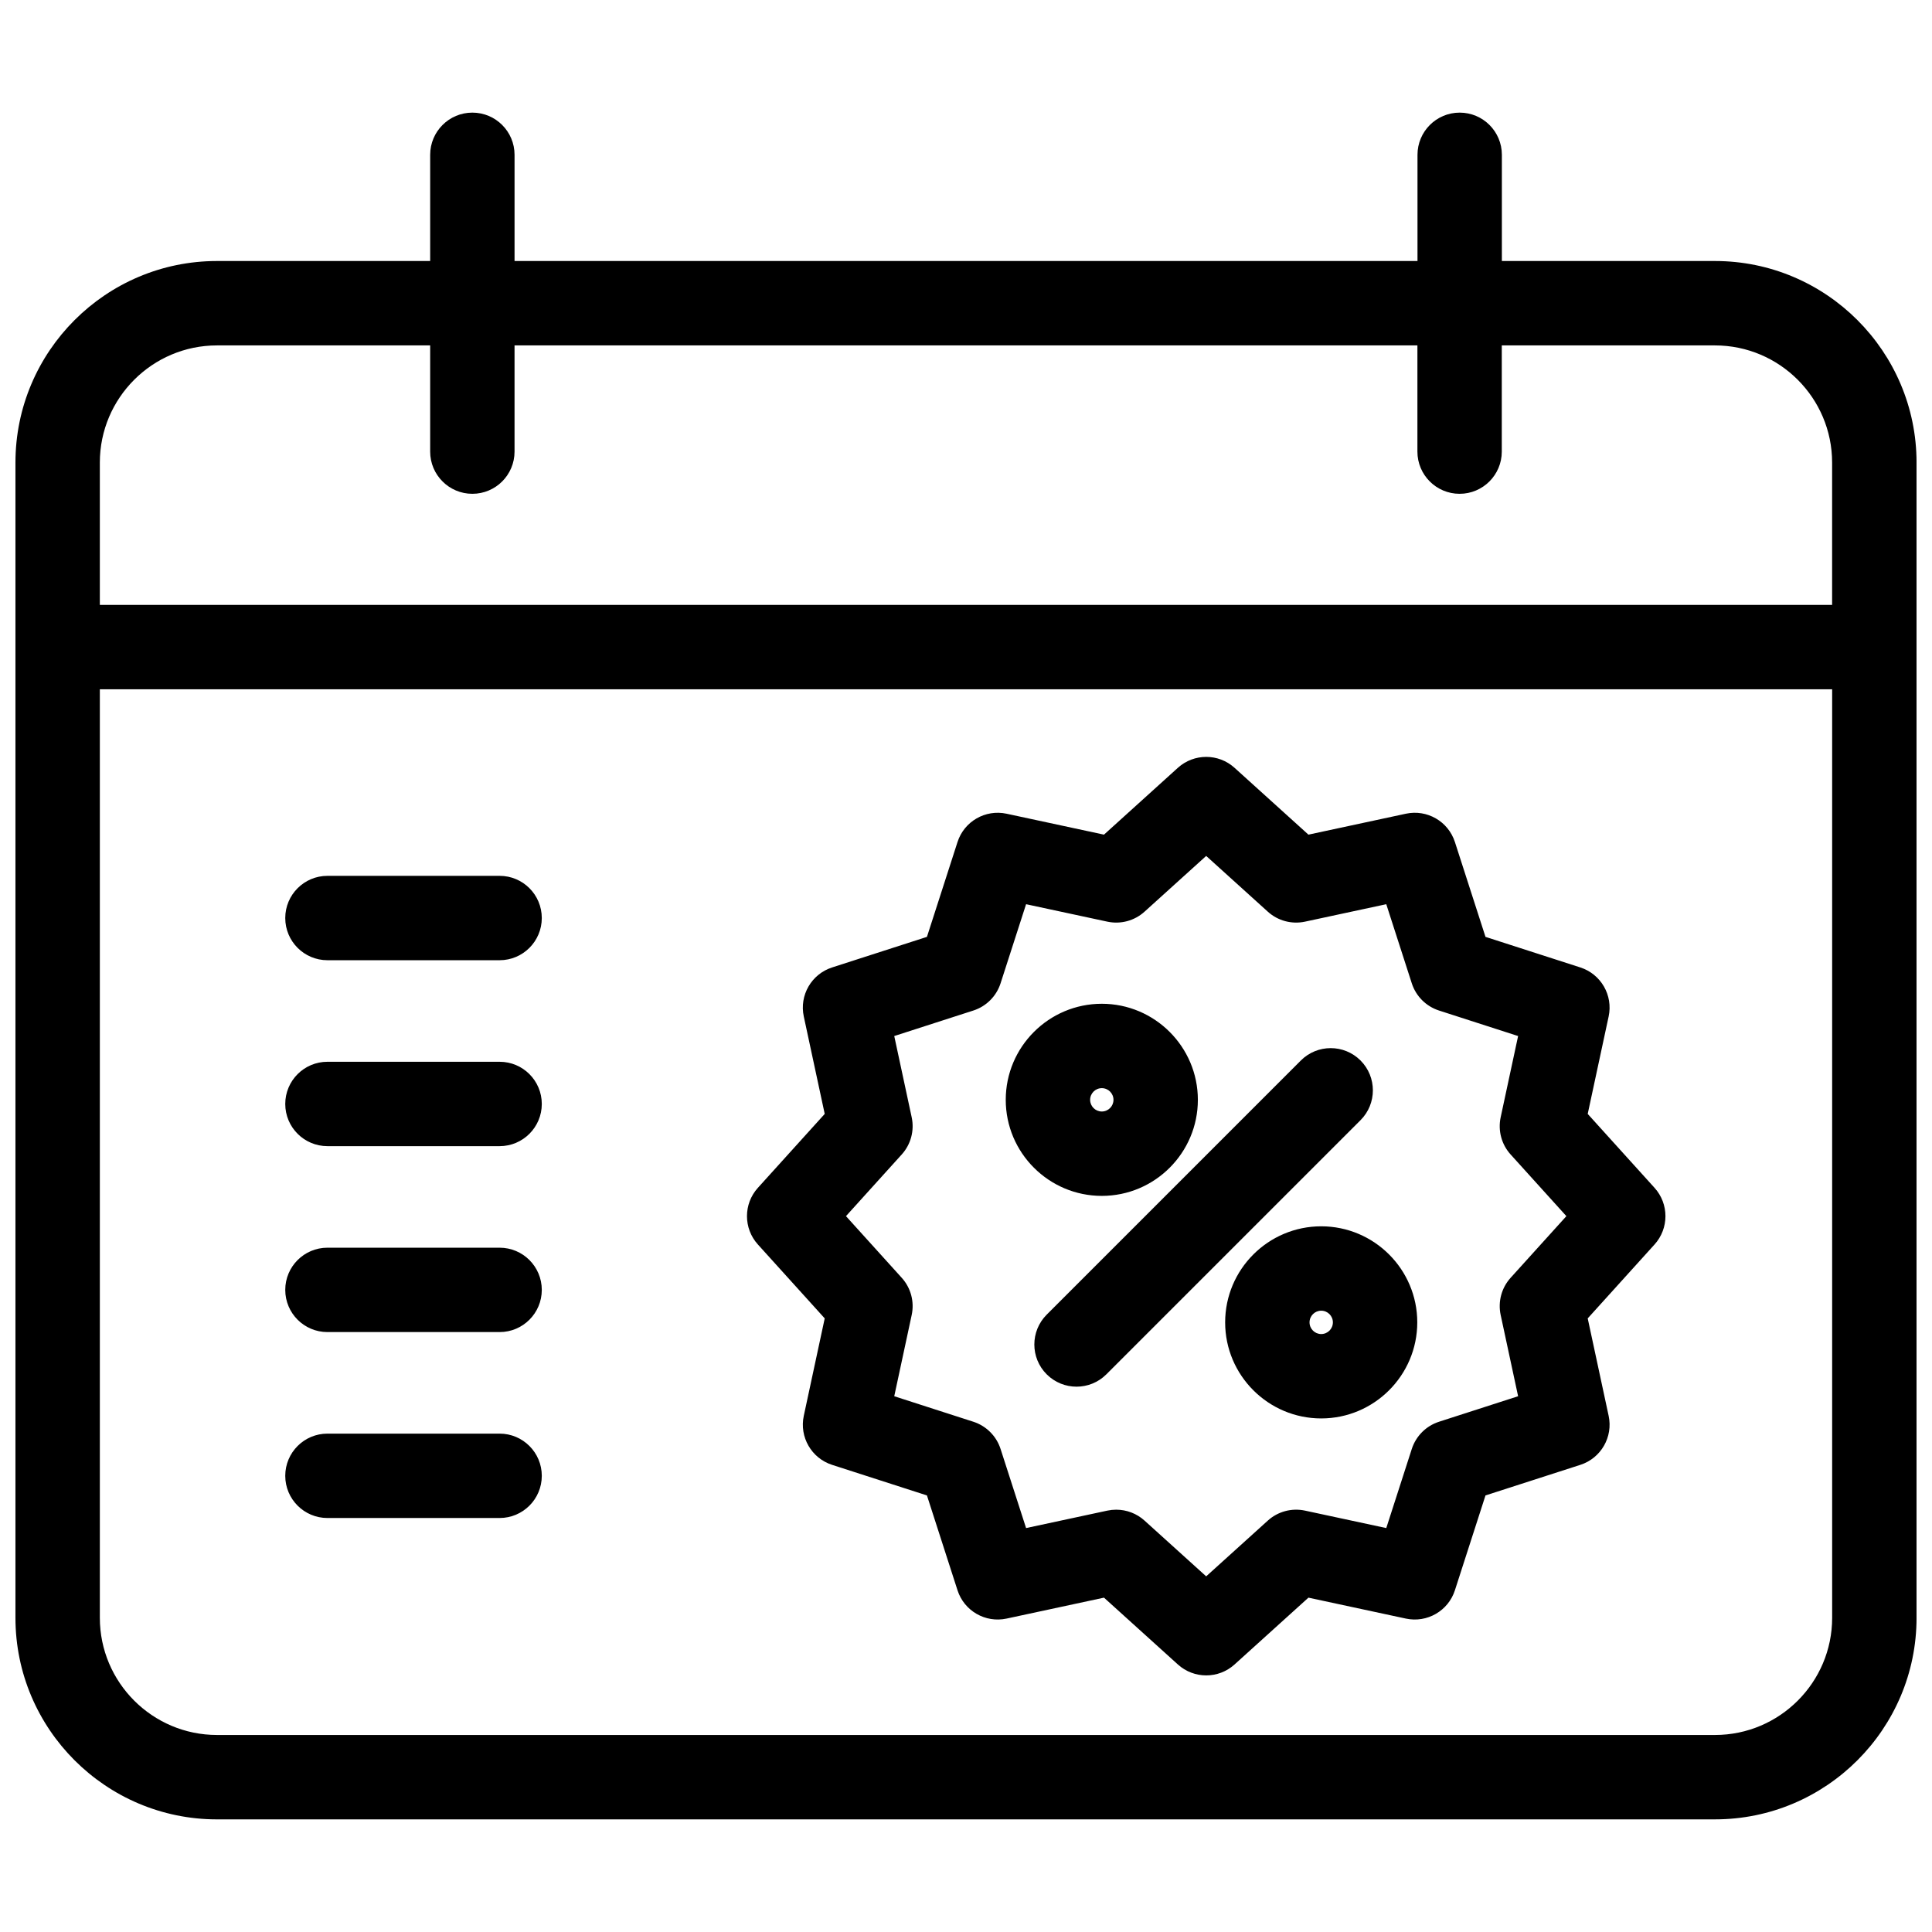 <?xml version="1.0" encoding="UTF-8"?>
<!-- Uploaded to: ICON Repo, www.svgrepo.com, Generator: ICON Repo Mixer Tools -->
<svg width="800px" height="800px" version="1.1" viewBox="144 144 512 512" xmlns="http://www.w3.org/2000/svg">
 <defs>
  <clipPath id="a">
   <path d="m148.09 173h503.81v454h-503.81z"/>
  </clipPath>
 </defs>
 <g clip-path="url(#a)">
  <path d="m201.51 626.15h396.98c29.453 0 53.414-23.961 53.414-53.414v-306.15c0-29.453-23.961-53.414-53.414-53.414h-56.48v-28.145c0-6.176-5.008-11.18-11.18-11.18s-11.18 5.008-11.18 11.18v28.145h-239.29v-28.145c0-6.176-5.008-11.18-11.18-11.18-6.176 0-11.18 5.008-11.18 11.18v28.145h-56.492c-29.453 0-53.414 23.961-53.414 53.414v306.15c0 29.457 23.961 53.418 53.414 53.418zm396.98-22.363h-396.98c-17.121 0-31.051-13.93-31.051-31.055v-246.07h459.08v246.07c0 17.125-13.93 31.055-31.051 31.055zm-396.98-368.25h56.488v28.145c0 6.176 5.008 11.18 11.18 11.18 6.176 0 11.18-5.008 11.18-11.18v-28.145h239.27v28.145c0 6.176 5.008 11.18 11.18 11.18s11.18-5.008 11.18-11.18v-28.145h56.488c17.121 0 31.051 13.93 31.051 31.051v37.715h-459.07v-37.715c0-17.121 13.93-31.051 31.051-31.051zm86.07 151.75c0 6.176-5.008 11.18-11.18 11.18h-45.625c-6.176 0-11.18-5.008-11.18-11.18s5.008-11.18 11.18-11.18h45.625c6.176-0.004 11.18 5.004 11.18 11.18zm0 49.273c0 6.176-5.008 11.18-11.18 11.18h-45.625c-6.176 0-11.18-5.008-11.18-11.18 0-6.176 5.008-11.18 11.18-11.18h45.625c6.176 0 11.18 5.004 11.18 11.18zm0 49.273c0 6.176-5.008 11.18-11.18 11.18h-45.625c-6.176 0-11.18-5.008-11.18-11.18s5.008-11.18 11.18-11.18h45.625c6.176 0 11.18 5.004 11.18 11.18zm0 49.273c0 6.176-5.008 11.18-11.18 11.18h-45.625c-6.176 0-11.18-5.008-11.18-11.18 0-6.172 5.008-11.18 11.18-11.18h45.625c6.176 0 11.18 5.008 11.18 11.18zm277.18-95.906 5.547-25.824c1.203-5.613-2.035-11.23-7.5-12.992l-25.137-8.105-8.105-25.137c-1.762-5.465-7.375-8.707-12.992-7.5l-25.824 5.547-19.59-17.719c-4.258-3.848-10.742-3.848-15.004 0l-19.59 17.719-25.82-5.547c-5.617-1.203-11.23 2.035-12.992 7.5l-8.105 25.137-25.137 8.105c-5.465 1.762-8.707 7.375-7.5 12.992l5.547 25.824-17.715 19.59c-3.848 4.258-3.848 10.742 0 15.004l17.715 19.59-5.547 25.824c-1.203 5.613 2.035 11.23 7.5 12.992l25.137 8.105 8.105 25.137c1.762 5.465 7.375 8.699 12.992 7.5l25.824-5.547 19.59 17.715c2.133 1.926 4.816 2.887 7.5 2.887s5.371-0.961 7.5-2.887l19.59-17.715 25.824 5.547c5.617 1.199 11.23-2.035 12.992-7.5l8.105-25.137 25.137-8.105c5.465-1.762 8.707-7.375 7.5-12.992l-5.547-25.824 17.715-19.59c3.848-4.258 3.848-10.742 0-15.004zm-23.07 53.277 4.625 21.539-20.965 6.762c-3.422 1.102-6.106 3.789-7.211 7.211l-6.762 20.965-21.539-4.625c-3.516-0.75-7.184 0.227-9.848 2.641l-16.34 14.777-16.34-14.777c-2.074-1.879-4.758-2.887-7.5-2.887-0.781 0-1.566 0.082-2.348 0.246l-21.539 4.625-6.762-20.965c-1.102-3.422-3.789-6.106-7.211-7.211l-20.965-6.762 4.625-21.539c0.754-3.516-0.227-7.184-2.641-9.848l-14.777-16.34 14.777-16.34c2.414-2.664 3.394-6.332 2.641-9.848l-4.625-21.539 20.965-6.762c3.422-1.102 6.106-3.789 7.211-7.211l6.762-20.965 21.539 4.625c3.516 0.75 7.18-0.227 9.848-2.641l16.34-14.777 16.34 14.777c2.664 2.414 6.332 3.391 9.848 2.641l21.539-4.625 6.762 20.965c1.102 3.422 3.789 6.106 7.211 7.211l20.965 6.762-4.625 21.539c-0.754 3.516 0.227 7.184 2.641 9.848l14.777 16.34-14.777 16.34c-2.414 2.664-3.394 6.332-2.641 9.848zm-37.133-51.621-67.359 67.355c-2.18 2.18-5.043 3.273-7.906 3.273-2.863 0-5.723-1.094-7.906-3.273-4.367-4.367-4.367-11.445 0-15.816l67.355-67.355c4.367-4.367 11.445-4.367 15.816 0 4.359 4.371 4.359 11.453 0 15.816zm-10.422 28.129c-14.035 0-25.457 11.422-25.457 25.457s11.422 25.457 25.457 25.457 25.457-11.422 25.457-25.457-11.418-25.457-25.457-25.457zm0 28.551c-1.707 0-3.094-1.391-3.094-3.094s1.387-3.094 3.094-3.094c1.707 0 3.094 1.387 3.094 3.094s-1.383 3.094-3.094 3.094zm-32.688-62.07c0-14.035-11.422-25.457-25.457-25.457s-25.457 11.422-25.457 25.457c0 14.035 11.422 25.457 25.457 25.457 14.043 0 25.457-11.422 25.457-25.457zm-28.551 0c0-1.707 1.387-3.094 3.094-3.094s3.094 1.387 3.094 3.094c0 1.707-1.391 3.094-3.094 3.094s-3.094-1.391-3.094-3.094z"/>
 </g>
</svg>